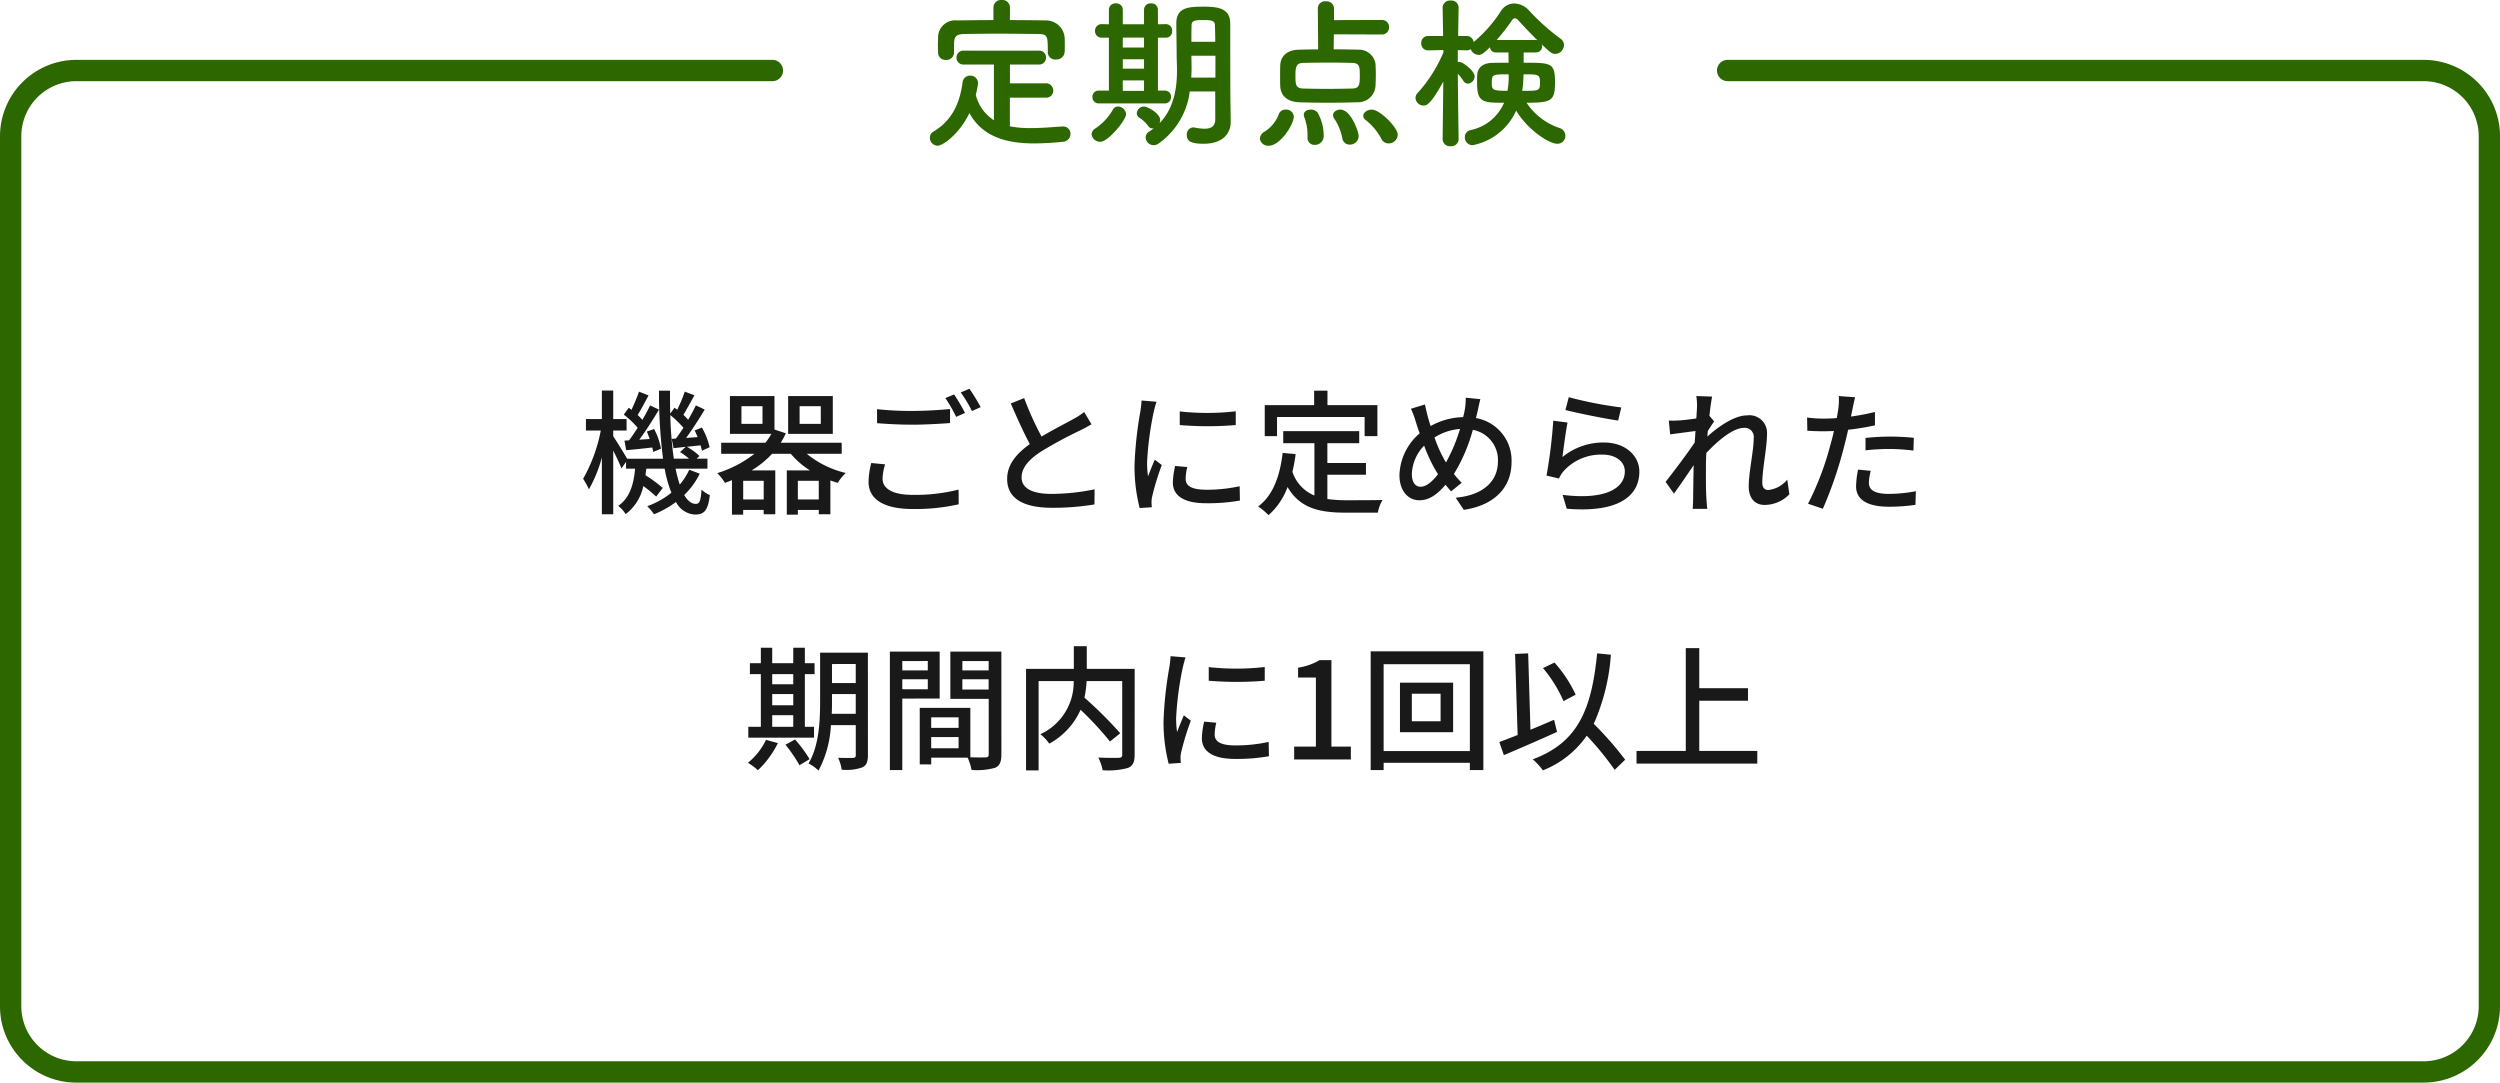 <svg xmlns="http://www.w3.org/2000/svg" width="352" height="152.429" viewBox="0 0 352 152.429"><g transform="translate(-712.5 -1693.071)"><path d="M-88.578-8.892l.247,1.349c1.121-.095,2.356-.228,3.667-.38a4.669,4.669,0,0,1,.133.627l1.1-.456a9.911,9.911,0,0,0-.969-2.774l-1.026.361c.133.323.285.684.4,1.045l-1.463.1c.931-1.254,1.957-2.869,2.774-4.237l-1.254-.589c-.285.608-.665,1.311-1.083,2.033-.19-.209-.418-.456-.665-.684.475-.76,1.026-1.824,1.539-2.755l-1.349-.532a27.413,27.413,0,0,1-1.064,2.565c-.133-.114-.247-.209-.38-.3l-.7.969A13.144,13.144,0,0,1-86.716-10.7c-.418.646-.817,1.254-1.216,1.767Zm6.65-.247.266,1.311,1.71-.19-.8.741a9.912,9.912,0,0,1,1.273.931h-2.147a50.834,50.834,0,0,1-.494-6.137A13.808,13.808,0,0,1-80.275-10.7c-.361.551-.722,1.083-1.064,1.52Zm2.47,4.351a9.041,9.041,0,0,1-1.33,2.09,17.289,17.289,0,0,1-.589-2.242h4.484V-6.346h-1.52l.4-.38a9.051,9.051,0,0,0-1.767-1.292c.608-.076,1.254-.133,1.919-.209a7.389,7.389,0,0,1,.19.76l1.083-.494a9.9,9.9,0,0,0-1.083-2.774l-1.026.418c.152.285.285.608.418.931l-1.615.114c.874-1.178,1.843-2.7,2.622-3.99l-1.254-.589c-.285.608-.665,1.311-1.083,2.033a7.393,7.393,0,0,0-.665-.7c.456-.76,1.026-1.824,1.558-2.755l-1.368-.513a20.219,20.219,0,0,1-1.064,2.546c-.133-.1-.247-.19-.38-.285l-.608.836c-.019-1.045-.038-2.128-.019-3.23h-1.558a72.309,72.309,0,0,0,.57,9.576H-88.2c-.38-.665-1.482-2.47-1.957-3.154v-.817h1.881v-1.615h-1.881v-4.009h-1.6v4.009h-2.242v1.615h2.09a22.286,22.286,0,0,1-2.489,6.8,9.979,9.979,0,0,1,.817,1.482,19.038,19.038,0,0,0,1.824-4.484v8h1.6V-7.486c.456.893.931,1.919,1.159,2.508l.646-.912v.95h1.273c-.19,2.09-.684,4.066-2.375,5.244a4.058,4.058,0,0,1,1.045,1.159,6.658,6.658,0,0,0,2.489-3.952,17.2,17.2,0,0,1,1.805,1.482l.931-1.216a18.007,18.007,0,0,0-2.432-1.786c.038-.3.076-.608.114-.931h2.584a17.2,17.2,0,0,0,.95,3.382,11.586,11.586,0,0,1-3.4,1.9,7.372,7.372,0,0,1,.95,1.14,13.988,13.988,0,0,0,3.1-1.729A3.177,3.177,0,0,0-78.641,1.52c1.33,0,1.824-.608,2.09-2.736a4.09,4.09,0,0,1-1.178-.779c-.095,1.6-.285,2.014-.8,2.014-.608,0-1.159-.437-1.634-1.254a10.332,10.332,0,0,0,2.185-3Zm18.525-6.46h-2.983v-2.489h2.983Zm1.691-3.914h-6.289v5.32h6.289ZM-64.163-.608V-3.23h2.945V-.608Zm-4.807,0h-2.888V-3.23h2.888Zm-.171-10.64h-2.964v-2.489h2.964ZM-57.988-7.03V-8.588h-8.588a11.2,11.2,0,0,0,.722-1.33l-1.6-.532v-4.712h-6.27v5.32h5.833a9,9,0,0,1-.836,1.254h-6.232V-7.03h4.674a16.194,16.194,0,0,1-5.225,2.717,7.457,7.457,0,0,1,1.083,1.368c.342-.114.665-.247.988-.38V1.539h1.577V.874h2.888v.608h1.634V-4.693H-70.68A13.415,13.415,0,0,0-67.792-7.03h2.641a11.559,11.559,0,0,0,2.7,2.337h-3.268V1.539h1.558V.874h2.945v.608h1.634V-3.287a9.6,9.6,0,0,0,1.045.342,6.087,6.087,0,0,1,1.121-1.387,13.656,13.656,0,0,1-5.491-2.7Zm15.827-8.36-1.235.513a19.353,19.353,0,0,1,1.52,2.641l1.254-.551A27.534,27.534,0,0,0-42.161-15.39Zm2.166-.8-1.235.513a18.1,18.1,0,0,1,1.577,2.622l1.235-.551A29.482,29.482,0,0,0-40-16.188ZM-53.01-11.343c1.52.114,3.135.209,5.054.209,1.748,0,3.933-.133,5.225-.228v-1.976c-1.387.133-3.4.266-5.244.266a42.586,42.586,0,0,1-5.035-.247Zm-.817,5.605a11.463,11.463,0,0,0-.38,2.66c0,2.47,2.185,3.819,6.232,3.819a27.684,27.684,0,0,0,6.46-.665l-.019-2.071a24.74,24.74,0,0,1-6.5.741c-2.888,0-4.2-.95-4.2-2.261a7.169,7.169,0,0,1,.361-2.033Zm29.982-7.182a10.553,10.553,0,0,1-1.52.988c-.969.551-2.831,1.482-4.484,2.47A43.311,43.311,0,0,1-32.3-14.877l-1.881.76C-33.307-12.1-32.357-9.994-31.5-8.4c-1.919,1.368-3.192,2.907-3.192,4.9,0,3,2.679,4.066,6.308,4.066A35.246,35.246,0,0,0-22.4.095l.019-2.128a30.6,30.6,0,0,1-6.08.646c-2.812,0-4.2-.855-4.2-2.318,0-1.368,1.045-2.546,2.717-3.629a58.459,58.459,0,0,1,5.51-2.983c.608-.3,1.14-.589,1.615-.874ZM-10.393-13v1.919a47.506,47.506,0,0,0,7.885,0v-1.938A35.258,35.258,0,0,1-10.393-13Zm-.646,7.676A11.51,11.51,0,0,0-11.362-3c0,1.824,1.482,2.926,4.674,2.926a25.46,25.46,0,0,0,4.769-.38L-1.957-2.47a21.147,21.147,0,0,1-4.693.494c-2.28,0-2.907-.665-2.907-1.52a7.149,7.149,0,0,1,.228-1.672Zm-4.731-9.215a13.953,13.953,0,0,1-.171,1.558,53.521,53.521,0,0,0-.817,7.505,23.5,23.5,0,0,0,.722,6.08l1.71-.114c-.019-.228-.038-.513-.038-.7a3.466,3.466,0,0,1,.1-.855A37.238,37.238,0,0,1-12.92-5.453l-.988-.76c-.285.684-.665,1.6-.95,2.356a14,14,0,0,1-.133-1.976,44.551,44.551,0,0,1,.931-7.087c.076-.342.266-1.083.4-1.444ZM3.306-12.217H15.637v2.7h1.8v-4.37h-7.03v-2.033H8.531v2.033H1.577v4.37H3.306Zm7.087,8.132h5.434V-5.738H10.393V-8.531h4.484v-1.691H4.18v1.691H8.569v7.372A5.439,5.439,0,0,1,5.472-4.5a23.235,23.235,0,0,0,.456-2.489L4.1-7.163C3.7-3.838,2.736-1.178.646.38A9.556,9.556,0,0,1,2.109,1.6,9.672,9.672,0,0,0,4.788-2.356c1.729,2.983,4.465,3.61,8.189,3.61H17.5a5.329,5.329,0,0,1,.665-1.786c-1.083.038-4.275.038-5.092.038a19.852,19.852,0,0,1-2.679-.171ZM26.923-6.1a19.056,19.056,0,0,1-1.444-3.23,7.686,7.686,0,0,1,3.591-1.2,23.261,23.261,0,0,1-1.976,4.712Zm-.95,1.938c-.779,1.007-1.634,1.767-2.451,1.767-.779,0-1.235-.684-1.235-1.786a6.091,6.091,0,0,1,1.729-4.009,21.6,21.6,0,0,0,1.729,3.667Zm3.9-10.773a9.153,9.153,0,0,1-.114,1.6c-.057.361-.152.741-.247,1.14a9.775,9.775,0,0,0-4.579,1.254c-.152-.456-.285-.912-.4-1.311-.133-.551-.285-1.178-.4-1.729l-1.976.608a11.628,11.628,0,0,1,.684,1.824c.171.532.342,1.083.551,1.634a8.038,8.038,0,0,0-2.85,5.871c0,2.318,1.292,3.553,2.793,3.553,1.387,0,2.508-.8,3.7-2.185.247.323.513.627.779.931l1.5-1.216a9.982,9.982,0,0,1-1.1-1.235,23.713,23.713,0,0,0,2.66-6.213,4.318,4.318,0,0,1,3.534,4.465c0,2.66-1.938,4.731-5.947,5.092L29.6.855c3.971-.57,6.726-2.869,6.726-6.726a6.051,6.051,0,0,0-5.016-6.194c.095-.342.171-.684.247-1.007.095-.418.247-1.178.38-1.653ZM43.909-13.2c1.444.38,5.586,1.235,7.429,1.482l.437-1.843a54.535,54.535,0,0,1-7.391-1.444Zm.3,1.767L42.2-11.7a69.956,69.956,0,0,1-.95,7.733L43-3.553a4.3,4.3,0,0,1,.627-1.007,7.06,7.06,0,0,1,5.548-2.356c1.805,0,3.1.969,3.1,2.356,0,2.489-2.945,4.047-8.759,3.306L44.1.7c7.334.608,10.222-1.824,10.222-5.225,0-2.223-1.938-4.1-5-4.1a9.082,9.082,0,0,0-5.833,2.052C43.643-7.733,43.966-10.26,44.213-11.438ZM75.145-3.4a3.991,3.991,0,0,1-2.66,1.463c-.589,0-.855-.418-.855-1.007,0-1.919.665-4.959.665-6.859A2.482,2.482,0,0,0,69.5-12.445c-1.843,0-4.142,1.653-5.6,2.983.019-.266.038-.513.057-.779.3-.475.646-1.007.893-1.349l-.665-.8c.133-1.216.285-2.223.38-2.7l-2.223-.076a8.377,8.377,0,0,1,.095,1.52c0,.209-.038.817-.095,1.634-.893.133-1.881.247-2.47.285-.532.019-.931.038-1.406.019l.19,1.938c1.14-.152,2.7-.361,3.572-.475-.038.532-.076,1.083-.114,1.615-1.007,1.52-3.059,4.237-4.1,5.548l1.178,1.653c.8-1.083,1.9-2.717,2.774-4.009-.038,2.09-.057,3.173-.076,4.921,0,.3-.038.912-.057,1.235h2.052c-.038-.38-.095-.931-.114-1.273-.1-1.71-.076-3.059-.076-4.693,0-.589.019-1.235.057-1.9,1.634-1.767,3.8-3.534,5.263-3.534a1.274,1.274,0,0,1,1.406,1.463c0,1.786-.7,4.731-.7,6.8,0,1.672.912,2.584,2.223,2.584a4.887,4.887,0,0,0,3.5-1.5Zm11.02-4.123a30.851,30.851,0,0,1,3.553-.19,27.1,27.1,0,0,1,3.192.228l.057-1.8a31.469,31.469,0,0,0-3.287-.171,32.975,32.975,0,0,0-3.515.19Zm1.33-5.4a32.236,32.236,0,0,1-3.382.646l.228-1.1c.076-.38.228-1.14.361-1.615l-2.3-.171a9.023,9.023,0,0,1-.057,1.71c-.038.342-.133.836-.228,1.387-.665.057-1.292.076-1.881.076a17.429,17.429,0,0,1-2.3-.152l.038,1.862c.684.038,1.368.076,2.242.076.475,0,.969-.019,1.5-.038-.133.608-.285,1.235-.456,1.8A40.875,40.875,0,0,1,78.071,0l2.09.7a56.41,56.41,0,0,0,2.964-8.664c.209-.8.418-1.634.589-2.451a37.357,37.357,0,0,0,3.781-.627ZM85.12-4.807a12.469,12.469,0,0,0-.285,2.356c0,1.862,1.577,2.869,4.636,2.869A25.894,25.894,0,0,0,93.195.152l.057-1.919a21.051,21.051,0,0,1-3.762.38c-2.394,0-2.85-.76-2.85-1.615a7.09,7.09,0,0,1,.266-1.634ZM-67.773,29.768h2.964V31.4h-2.964Zm2.964-5.776v1.425h-2.964V23.992ZM-67.773,26.8h2.964v1.577h-2.964Zm5.89,4.6h-1.292v-7.41h1.368V22.453h-1.368V20.268h-1.634v2.185h-2.964V20.268h-1.6v2.185h-1.539v1.539h1.539V31.4h-1.767v1.539h9.253Zm-6.764,1.843a9.383,9.383,0,0,1-2.546,3.23,9.009,9.009,0,0,1,1.406,1.045A13.287,13.287,0,0,0-66.975,33.7Zm2.736.684a19.66,19.66,0,0,1,1.976,2.888l1.425-.855a18.14,18.14,0,0,0-2.052-2.774Zm6.517-4.351c.038-.608.038-1.216.038-1.767V26.8h3.344v2.774Zm3.382-7.011v2.679h-3.344V22.567Zm1.71-1.6h-6.726v6.84c0,2.717-.133,6.27-1.634,8.759a5.607,5.607,0,0,1,1.406,1.007,15.1,15.1,0,0,0,1.748-6.4h3.5v4.218c0,.3-.114.38-.4.4-.247,0-1.2.019-2.09-.019a6.062,6.062,0,0,1,.513,1.672,6.6,6.6,0,0,0,2.888-.323c.589-.266.8-.779.8-1.71Zm8.436,1.178V23.46h-3.591V22.149Zm-3.591,3.971V24.714h3.591V26.12Zm5.263,1.311V20.819h-7.011V37.5h1.748V27.431ZM-41,26.158V24.714H-37.3v1.444Zm3.705-4.009V23.46H-41V22.149Zm-8.094,12.274V32.846h3.857v1.577Zm3.857-4.351v1.482h-3.857V30.072Zm6.023-9.253h-7.182v6.65h5.4v7.809c0,.323-.1.418-.437.437-.3,0-1.216.019-2.147-.019V28.742h-7.125V36.7h1.615v-.95h5.13a7.915,7.915,0,0,1,.551,1.729,9.618,9.618,0,0,0,3.306-.3c.684-.3.893-.874.893-1.881Zm18.772,2.432h-6.745V20.059h-1.824v3.192h-6.726V37.539h1.767V24.961h4.94a8.049,8.049,0,0,1-4.693,7.486,6.306,6.306,0,0,1,1.254,1.33,10.1,10.1,0,0,0,4.408-4.769,45.482,45.482,0,0,1,4.142,4.465l1.444-1.159A57,57,0,0,0-23.807,27.3a15.174,15.174,0,0,0,.3-2.337h5.016V35.316c0,.342-.114.437-.475.456s-1.653.019-2.888-.038a7.092,7.092,0,0,1,.608,1.786,10.522,10.522,0,0,0,3.553-.323c.7-.285.95-.817.95-1.862ZM-6.308,23v1.919a47.506,47.506,0,0,0,7.885,0V22.985A35.258,35.258,0,0,1-6.308,23Zm-.646,7.676A11.51,11.51,0,0,0-7.277,33c0,1.824,1.482,2.926,4.674,2.926a25.46,25.46,0,0,0,4.769-.38L2.128,33.53a21.147,21.147,0,0,1-4.693.494c-2.28,0-2.907-.665-2.907-1.52a7.149,7.149,0,0,1,.228-1.672Zm-4.731-9.215a13.952,13.952,0,0,1-.171,1.558,53.521,53.521,0,0,0-.817,7.505,23.5,23.5,0,0,0,.722,6.08l1.71-.114c-.019-.228-.038-.513-.038-.7a3.466,3.466,0,0,1,.1-.855,37.238,37.238,0,0,1,1.349-4.389l-.988-.76c-.285.684-.665,1.6-.95,2.356a14,14,0,0,1-.133-1.976,44.551,44.551,0,0,1,.931-7.087c.076-.342.266-1.083.4-1.444ZM5.719,36H13.7V34.195H10.963V22.016H9.31A8.59,8.59,0,0,1,6.27,23.08v1.387H8.778v9.728H5.719Zm20.615-5.377H22.287V26.747h4.047Zm-5.719-5.434v6.973H28.1V25.189Zm-2.3,9.633V22.586H30.457V34.822ZM16.492,20.781V37.5h1.824V36.475H30.457V37.5h1.9V20.781Zm28.861,6.1a18.169,18.169,0,0,0-2.983-4.522l-1.615.779a18.865,18.865,0,0,1,2.888,4.655Zm-3.04,3.534c-1.1.475-2.223.95-3.325,1.406l-.323-10.754-1.843.076.361,11.419c-.969.38-1.862.722-2.584.988l.646,1.843c2.109-.893,4.9-2.09,7.486-3.268Zm10.013,5.624A47.383,47.383,0,0,0,47.9,30.984a28.878,28.878,0,0,0,2.413-9.728l-1.938-.19c-.779,8-2.755,12.578-9.063,14.915a8.909,8.909,0,0,1,1.425,1.558,13.55,13.55,0,0,0,6.175-4.883,42.093,42.093,0,0,1,3.933,4.807ZM62.757,34.8V27.735h6.859V25.968H62.757V20.325h-1.9V34.8H53.922v1.786H70.927V34.8Z" transform="translate(889 1764)" fill="#191919"/><path d="M-79.3-17.894a1.065,1.065,0,0,0-1.173-1.035,1.057,1.057,0,0,0-1.15,1.035V-16.1c-1.748,0-3.473.023-5.175.046a2.406,2.406,0,0,0-2.622,2.277c0,.368-.023.782-.023,1.173s.023.759.023,1.058a1.034,1.034,0,0,0,1.1,1.058,1.071,1.071,0,0,0,1.15-1.035V-12.9c.069-.851.253-1.219,1.472-1.242,1.38-.023,2.967-.046,4.577-.046,1.978,0,4,.023,5.773.046,1.357.023,1.38.253,1.38,2.553v.046a1.024,1.024,0,0,0,1.15.989A1.144,1.144,0,0,0-71.6-11.592c.023-.23.023-.529.023-.828,0-.437,0-.9-.023-1.242a2.631,2.631,0,0,0-2.553-2.392c-1.7-.023-3.427-.046-5.152-.046Zm5.037,12.719a.985.985,0,0,0,1.058-.989A1.008,1.008,0,0,0-74.267-7.2H-79.3V-9.844h4.048a.961.961,0,0,0,1.035-.966.965.965,0,0,0-1.035-.989H-85.813a.954.954,0,0,0-1.012.966.959.959,0,0,0,1.012.989h4.255V-2a5.924,5.924,0,0,1-2.553-3.588,11.075,11.075,0,0,0,.322-1.633A1.07,1.07,0,0,0-84.916-8.28a1.049,1.049,0,0,0-1.058,1.012c-.391,2.714-1.357,5.244-4.117,6.877a.959.959,0,0,0-.483.851,1.118,1.118,0,0,0,1.081,1.127c.759,0,3.082-1.656,4.485-4.6,1.886,3.45,5.382,4.278,9.131,4.278a38.9,38.9,0,0,0,4-.23,1.111,1.111,0,0,0,1.1-1.1,1.02,1.02,0,0,0-1.035-1.058h-.069c-1.449.092-3.013.23-4.531.23a14.775,14.775,0,0,1-2.9-.253V-5.175Zm23.874,3.036c0,1.035-.644,1.334-1.518,1.334a7.718,7.718,0,0,1-1.38-.161A.637.637,0,0,0-53.5-.989.968.968,0,0,0-54.4.069c0,.92.644,1.242,2.392,1.242,2.921,0,3.795-1.7,3.795-3.059v-.046l-.046-3.243c0-.3-.023-1.035-.023-8.142v-2.484c-.023-2.116-1.794-2.323-3.634-2.323-2.047,0-3.956,0-3.956,2.323,0,1.633.046,2.967.046,4.6,0,.506.046,1.219.046,2.024,0,2.231-.3,5.244-2.461,7.452a1.345,1.345,0,0,0,.092-.437c0-.943-1.794-1.909-2.277-1.909a1.01,1.01,0,0,0-1.012.943.742.742,0,0,0,.368.644,4.28,4.28,0,0,1,1.242,1.173.7.7,0,0,0,.6.322.572.572,0,0,0,.184-.023,6.513,6.513,0,0,1-.644.46,1,1,0,0,0-.506.828,1.14,1.14,0,0,0,1.127,1.1,1.233,1.233,0,0,0,.69-.23,10.537,10.537,0,0,0,4.393-7.337h3.588ZM-57.5-4.37a.849.849,0,0,0,.874-.9.831.831,0,0,0-.851-.9h-.989v-7.452h1.15a.869.869,0,0,0,.851-.943.877.877,0,0,0-.851-.966h-.023l-1.127.023v-2.07a.894.894,0,0,0-.966-.874.9.9,0,0,0-.989.874v2.07h-2.99v-2.07a.894.894,0,0,0-.966-.874.9.9,0,0,0-.989.874v2.07l-.989-.023h-.023a.917.917,0,0,0-.943.943.922.922,0,0,0,.943.966h1.012v7.452h-1.4a.862.862,0,0,0-.92.9.874.874,0,0,0,.92.9Zm-9.062,5.4c1.1,0,3.611-3.059,3.611-3.864a1.172,1.172,0,0,0-1.127-1.1.8.8,0,0,0-.713.414A7.815,7.815,0,0,1-67.3-.828a1,1,0,0,0-.506.8A1.213,1.213,0,0,0-66.562,1.035Zm12.811-14.076c0-.805,0-1.587.023-2.3,0-.759.575-.759,1.771-.759,1.15,0,1.5.138,1.518.759.023.69.046,1.472.046,2.3ZM-50.37-8h-3.4c.023-.483.046-.943.046-1.38,0-.575-.023-1.1-.023-1.564v-.138h3.381Zm-10.051-4.232h-2.99v-1.4h2.99Zm0,2.967h-2.99V-10.58h2.99Zm0,3.128h-2.99V-7.613h2.99Zm33.465-7.935a.988.988,0,0,0,1.035-1.035.983.983,0,0,0-1.035-1.012l-6.716.023v-1.679a1.033,1.033,0,0,0-1.15-.966,1,1,0,0,0-1.127.966l.046,5.8c-1.035,0-2,.023-2.76.046-1.84.046-2.53,1.127-2.576,2.162-.023.506-.023,1.058-.023,1.633,0,.437,0,.9.023,1.38C-41.17-5.5-40.3-4.6-38.617-4.531c1.288.046,2.668.069,4.048.069,1.4,0,2.829-.023,4.163-.069A2.464,2.464,0,0,0-27.83-6.785c.023-.529.046-1.081.046-1.633s-.023-1.081-.046-1.541a2.373,2.373,0,0,0-2.461-1.978c-1.058-.023-2.254-.046-3.427-.046l.023-2.116ZM-24.7.046c0-1.035-2.507-3.542-3.657-3.542-.621,0-1.2.414-1.2.874a.748.748,0,0,0,.322.575A8.434,8.434,0,0,1-27,.621a1.1,1.1,0,0,0,1.012.644A1.271,1.271,0,0,0-24.7.046ZM-30.2.23c0-.6-1.081-3.726-2.576-3.726-.529,0-1.035.322-1.035.782a.8.8,0,0,0,.161.46A7.628,7.628,0,0,1-32.5.529a1.025,1.025,0,0,0,1.035.9A1.216,1.216,0,0,0-30.2.23Zm-4.922,0a6.591,6.591,0,0,0-.851-3.289,1.169,1.169,0,0,0-.966-.437c-.506,0-.989.253-.989.736a.9.9,0,0,0,.069.322A6.994,6.994,0,0,1-37.4.092V.437a.971.971,0,0,0,1.012,1.035A1.238,1.238,0,0,0-35.121.23Zm-7.728,1.357c1.61,0,3.519-2.99,3.519-4.117A1.055,1.055,0,0,0-40.457-3.5a1,1,0,0,0-1.035.782A5.029,5.029,0,0,1-43.447-.391a1.222,1.222,0,0,0-.667.966A1.17,1.17,0,0,0-42.849,1.587Zm11.776-8.05c-1.058.023-2.3.046-3.542.046-1.219,0-2.415-.023-3.4-.046C-39.077-6.509-39.1-7.038-39.1-8.3c0-1.173.092-1.748,1.058-1.771,1.081-.023,2.507-.046,3.864-.046,1.127,0,2.208.023,3.059.046,1.058.023,1.081.529,1.081,1.886C-30.038-6.854-30.2-6.509-31.073-6.463Zm14.95,7.13s-.092-5.612-.115-9.223a8.108,8.108,0,0,1,.8,1.035.742.742,0,0,0,.644.368,1.025,1.025,0,0,0,.92-1.012c0-.828-1.7-2.047-2.139-2.047a.782.782,0,0,0-.23.023v-1.679l1.219.023a.968.968,0,0,0,.6-.161,1.229,1.229,0,0,0,1.127.805c.3,0,.621-.115,1.587-1.081a.8.8,0,0,0,.828.736h1.771l.023,1.449c-.851,0-1.656,0-2.323.023-1.38.023-2.047.759-2.093,1.656-.023.368-.023.782-.023,1.219,0,2.737.92,2.737,3.8,2.737A6.526,6.526,0,0,1-14.421-.621a1.007,1.007,0,0,0-.828.989,1.1,1.1,0,0,0,1.058,1.15A8.423,8.423,0,0,0-8.027-3.358c1.541,2.6,4.554,4.669,5.8,4.669A1.1,1.1,0,0,0-1.1.184,1.118,1.118,0,0,0-1.909-.9,8.974,8.974,0,0,1-6.555-4.462c3.519,0,4-.276,4-2.875,0-2.76-.506-2.76-4.416-2.76v-1.449h1.725a.844.844,0,0,0,.874-.874.978.978,0,0,0-.046-.253c1.242,1.173,1.426,1.334,1.909,1.334A1.283,1.283,0,0,0-1.288-12.6a1.078,1.078,0,0,0-.483-.874,30.937,30.937,0,0,1-4.462-4,2.9,2.9,0,0,0-2.047-.966,2.23,2.23,0,0,0-1.886,1.058,19.062,19.062,0,0,1-3.841,4.37.987.987,0,0,0-1.012-.851h-1.173c.023-2.116.069-4,.069-4v-.023a1.013,1.013,0,0,0-1.127-.966,1.025,1.025,0,0,0-1.127.966v.023l.069,4H-20.4a.958.958,0,0,0-.989,1.012.952.952,0,0,0,.966,1.012h.023l2.116-.046.023.322a20.289,20.289,0,0,1-3.611,5.7,1.015,1.015,0,0,0-.322.736,1.132,1.132,0,0,0,1.127,1.058c.368,0,.943,0,2.783-3.381L-18.377.667V.69a1.013,1.013,0,0,0,1.127.966A1.025,1.025,0,0,0-16.123.69Zm5.359-13.961a32.149,32.149,0,0,0,2.208-2.852.436.436,0,0,1,.345-.207.6.6,0,0,1,.414.207c.759.828,1.748,1.886,2.76,2.875a.637.637,0,0,0-.207-.023Zm3.772,4.83c2.047,0,2.323,0,2.323,1.058,0,1.265-.023,1.265-2.507,1.265a10.819,10.819,0,0,0,.138-1.173C-7.038-7.452-6.992-7.889-6.992-8.464Zm-2.093,0a10.428,10.428,0,0,1-.161,2.323c-2.208,0-2.208-.184-2.208-1.15C-11.454-8.464-11.339-8.464-9.085-8.464Z" transform="translate(934 1712)" fill="#2c6700"/><path d="M-1996.061,93.313h-330.5a10.683,10.683,0,0,1-7.6-3.147,10.671,10.671,0,0,1-3.149-7.6V-39.943a10.759,10.759,0,0,1,10.751-10.744h98a1.5,1.5,0,0,1,1.5,1.5,1.5,1.5,0,0,1-1.5,1.5h-98a7.756,7.756,0,0,0-7.751,7.744V82.568a7.757,7.757,0,0,0,7.751,7.745h330.5a7.757,7.757,0,0,0,7.751-7.745V-39.943a7.756,7.756,0,0,0-7.751-7.744h-98a1.5,1.5,0,0,1-1.5-1.5,1.5,1.5,0,0,1,1.5-1.5h98a10.759,10.759,0,0,1,10.751,10.744V82.568A10.76,10.76,0,0,1-1996.061,93.313Z" transform="translate(3049.811 1752.187)" fill="#2c6700"/></g></svg>